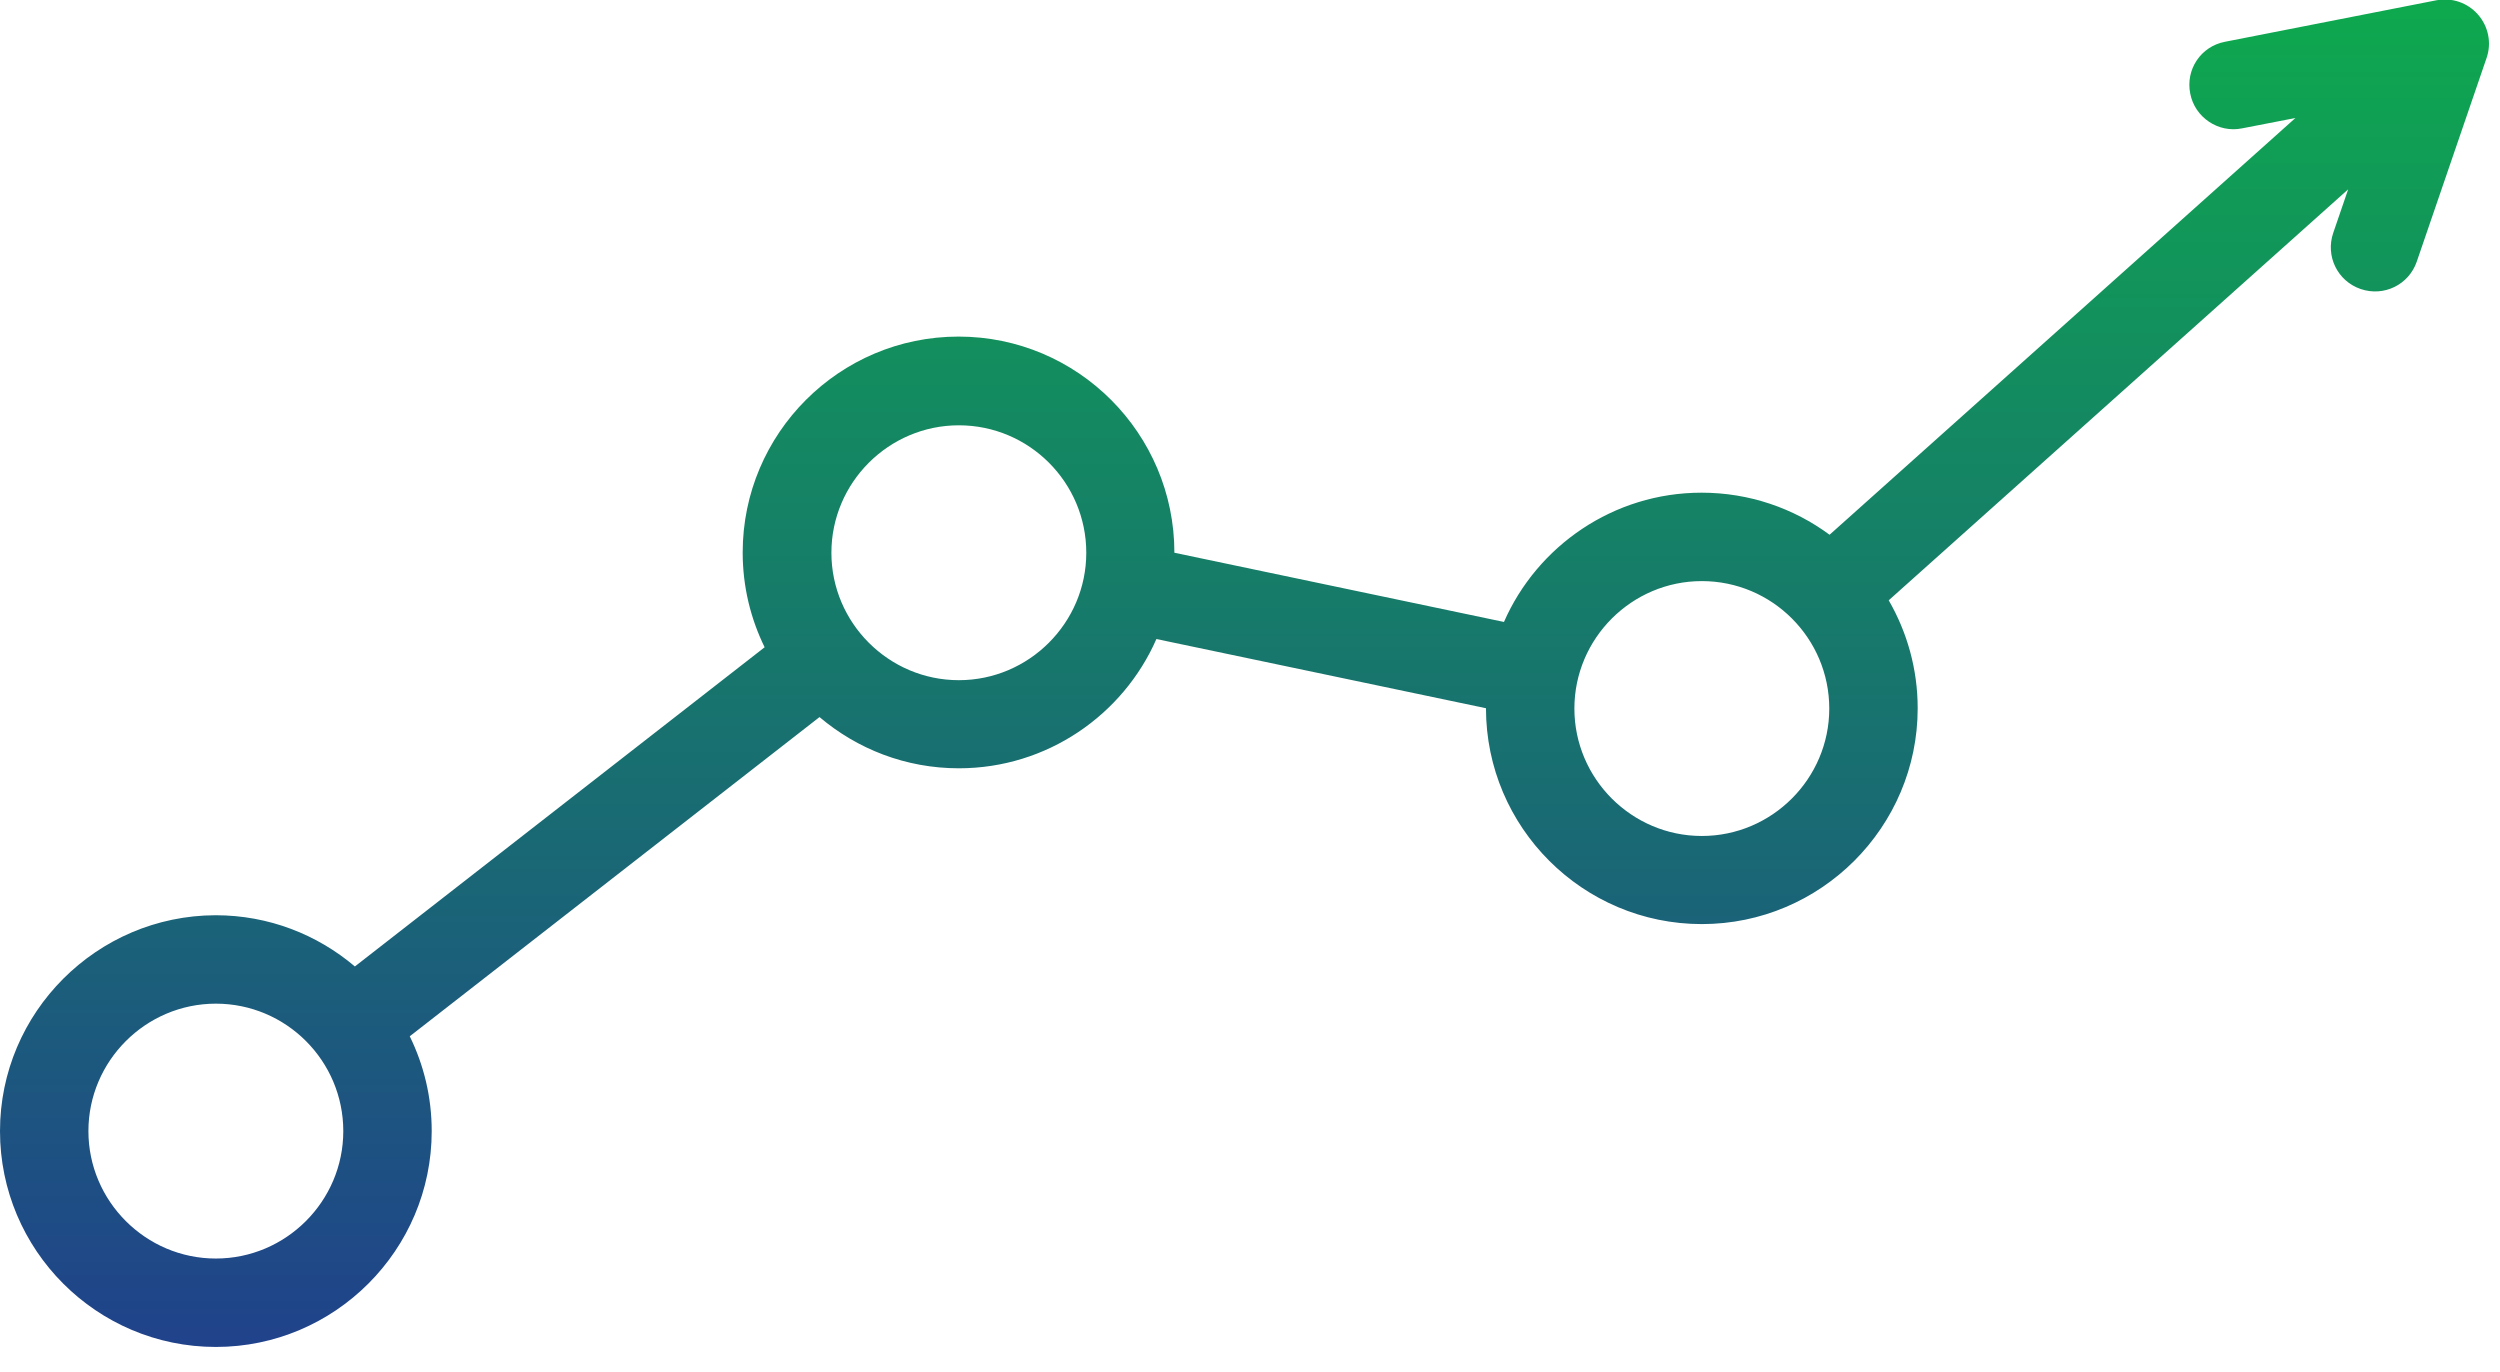 <svg width="82" height="45" viewBox="0 0 82 45" fill="none" xmlns="http://www.w3.org/2000/svg">
<g clip-path="url(#clip0_10_307)">
<path d="M7.08 44.18C10.98 44.18 14.16 41 14.16 37.1C14.16 35.98 13.9 34.93 13.44 33.99L26.88 23.52C28.12 24.57 29.71 25.2 31.45 25.2C34.34 25.2 36.84 23.45 37.93 20.96L48.74 23.23C48.74 27.14 51.92 30.31 55.82 30.31C59.72 30.31 62.9 27.13 62.9 23.23C62.9 21.94 62.55 20.73 61.95 19.69L77.02 6.21L76.53 7.64C76.27 8.4 76.67 9.22 77.43 9.48C78.19 9.74 79.01 9.34 79.27 8.58L81.56 1.9C81.73 1.41 81.62 0.87 81.28 0.48C80.94 0.09 80.42 -0.09 79.91 0.01L72.98 1.37C72.19 1.52 71.68 2.28 71.84 3.07C71.99 3.85 72.76 4.37 73.54 4.21L75.29 3.87L60.01 17.54C58.83 16.67 57.38 16.16 55.81 16.16C52.92 16.16 50.42 17.91 49.33 20.4L38.52 18.13C38.52 14.22 35.35 11.04 31.44 11.04C27.53 11.04 24.36 14.22 24.36 18.12C24.36 19.24 24.62 20.29 25.08 21.23L11.64 31.7C10.4 30.65 8.81 30.02 7.07 30.02C3.18 30.03 0 33.2 0 37.1C0 41 3.17 44.18 7.08 44.18ZM55.82 19.06C58.13 19.06 60 20.94 60 23.24C60 25.54 58.12 27.42 55.82 27.42C53.52 27.42 51.64 25.54 51.64 23.24C51.64 20.94 53.52 19.06 55.82 19.06ZM31.45 13.95C33.76 13.95 35.63 15.83 35.63 18.13C35.63 20.43 33.75 22.31 31.45 22.31C29.15 22.31 27.27 20.43 27.27 18.13C27.27 15.83 29.15 13.95 31.45 13.95ZM7.08 32.92C9.39 32.92 11.26 34.8 11.26 37.1C11.26 39.4 9.38 41.28 7.08 41.28C4.78 41.28 2.9 39.4 2.9 37.1C2.9 34.8 4.78 32.92 7.08 32.92Z" fill="url(#paint0_linear_10_307)"/>
</g>
<defs>
<linearGradient id="paint0_linear_10_307" x1="40.819" y1="-0.017" x2="40.819" y2="44.18" gradientUnits="userSpaceOnUse">
<stop stop-color="#0EA94E"/>
<stop offset="1" stop-color="#20428B"/>
</linearGradient>
<clipPath id="clip0_10_307">
<rect width="81.64" height="44.18" fill="white"/>
</clipPath>
</defs>
</svg>
